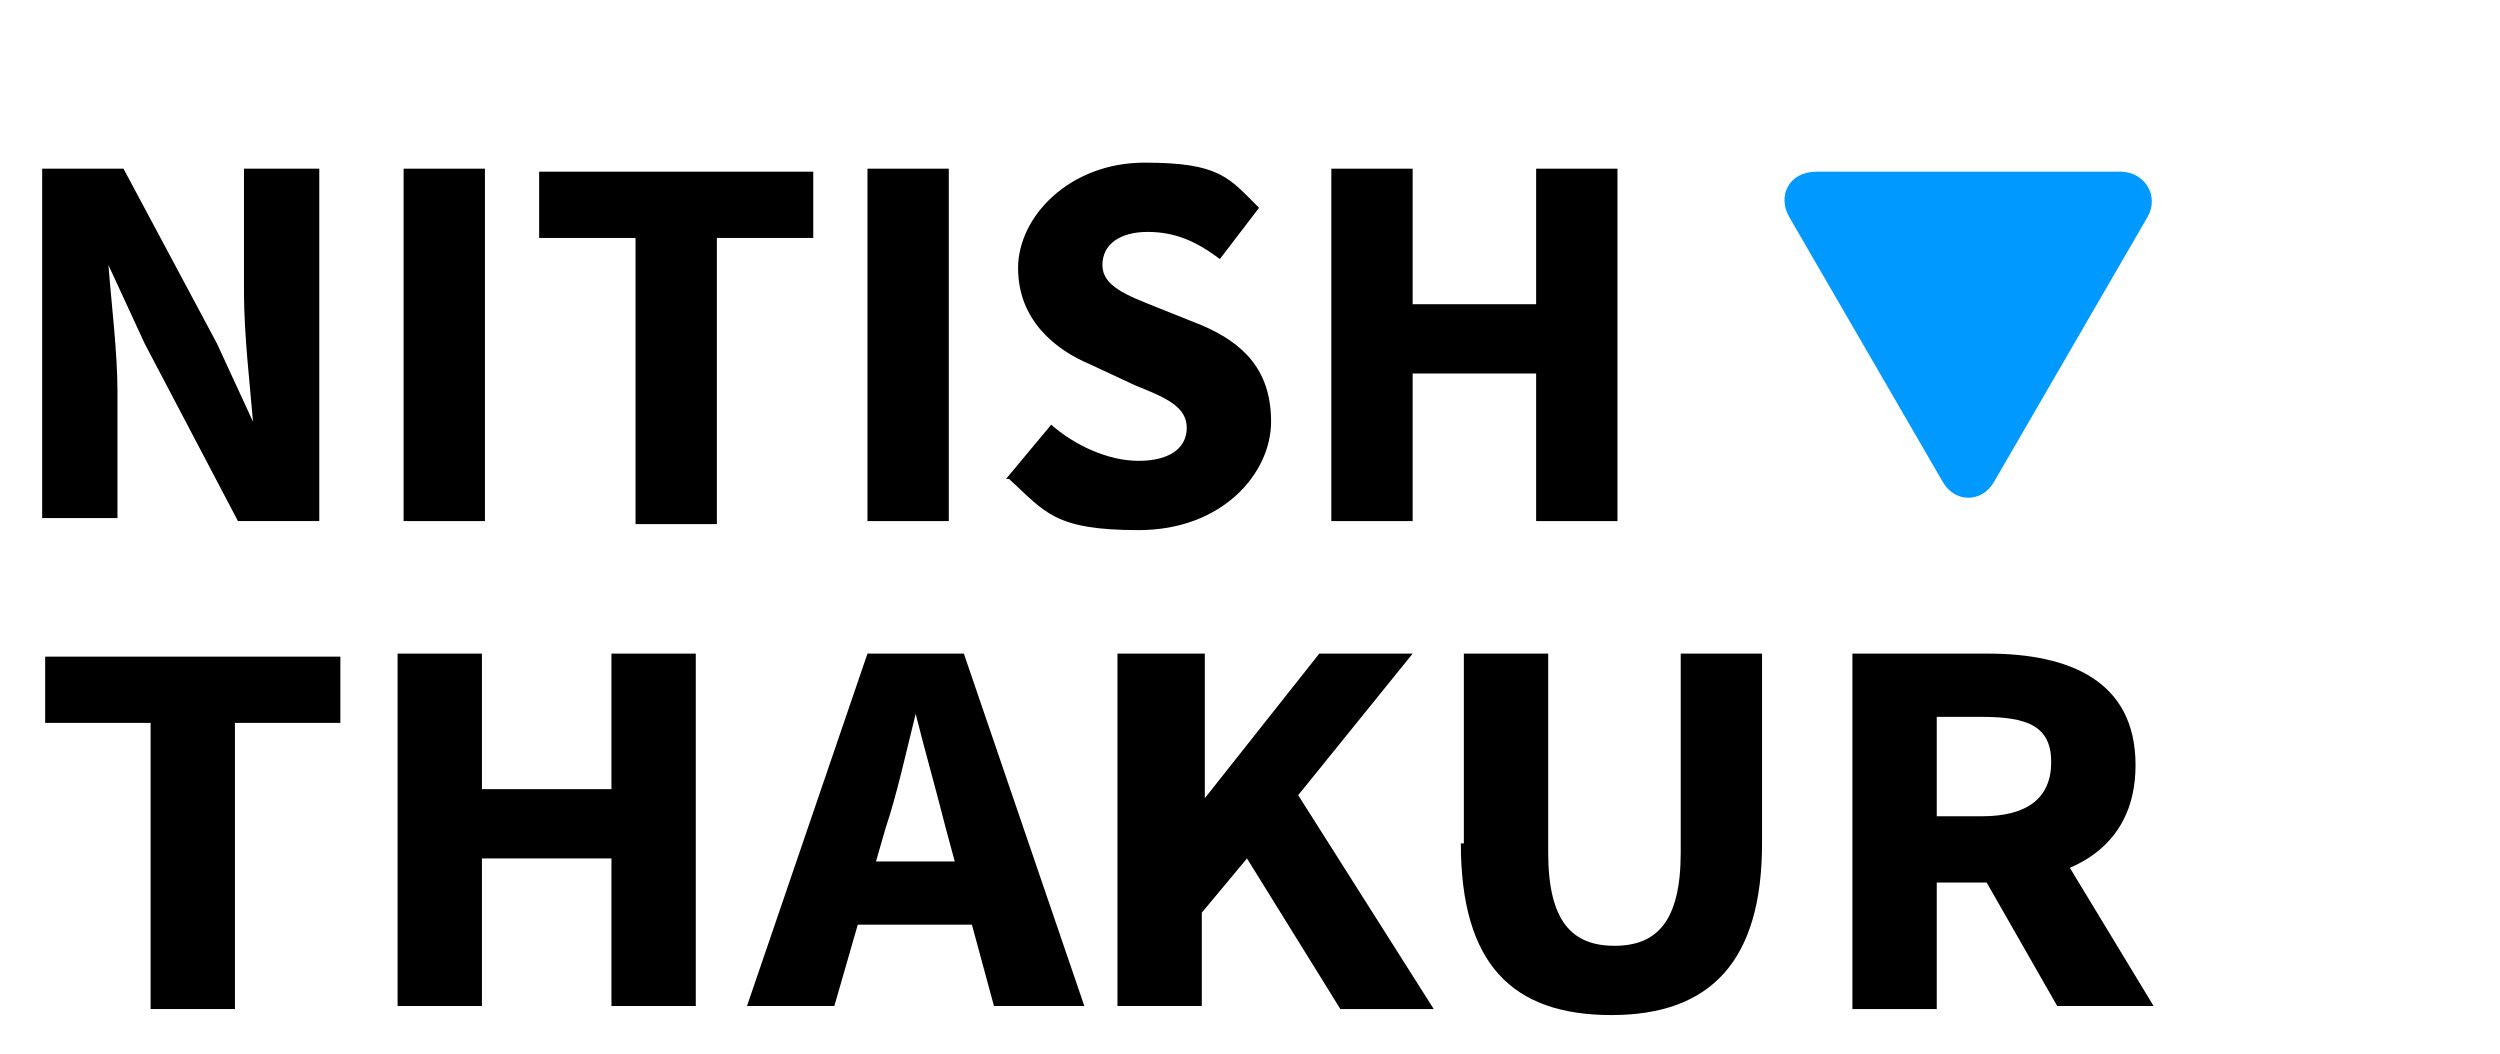 <svg xmlns="http://www.w3.org/2000/svg" id="Layer_1" viewBox="0 0 83 35"><defs><style>      .st0 {        fill: #09f;      }      .st1 {        display: none;        fill: #121212;      }    </style></defs><path class="st1" d="M11.1,11.3c0,1.1-.2,2.1-.7,3-.5.9-1.2,1.5-2,2-.9.5-1.9.7-3.1.7H.9V5.7h4.3c1.2,0,2.3.2,3.2.7.9.5,1.6,1.1,2,2,.5.9.7,1.8.7,2.9ZM5,14.6c1.1,0,1.9-.3,2.5-.8.6-.6.9-1.4.9-2.4s-.3-1.8-.9-2.4c-.6-.6-1.4-.8-2.5-.8h-1.3v6.5h1.3ZM19.7,14.9h-4.2l-.7,2.1h-2.9l4.1-11.2h3.2l4.1,11.2h-2.9l-.7-2.1ZM19,12.9l-1.4-4.2-1.4,4.2h2.8ZM26.5,5.7l2.8,8.5,2.8-8.5h2.9l-3.9,11.3h-3.5l-3.9-11.3h2.9ZM38.7,7.9v2.4h3.8v2.1h-3.8v2.5h4.3v2.2h-7V5.7h7v2.2h-4.3ZM10.7,21.7v11.3h-2.8v-4.7H3.7v4.7H.9v-11.3h2.7v4.4h4.3v-4.4h2.8ZM15.3,23.9v2.4h3.8v2.1h-3.8v2.5h4.3v2.2h-7v-11.3h7v2.2h-4.3ZM31.2,33h-2.7l-4.6-6.9v6.9h-2.7v-11.3h2.7l4.6,7v-7h2.7v11.3ZM43.3,27.3c0,1.1-.2,2.1-.7,3-.5.9-1.2,1.5-2,2-.9.5-1.9.7-3.1.7h-4.3v-11.3h4.3c1.2,0,2.3.2,3.2.7s1.6,1.1,2,2c.5.9.7,1.8.7,2.9ZM37.2,30.6c1.1,0,1.9-.3,2.5-.8.6-.6.9-1.4.9-2.4s-.3-1.8-.9-2.4c-.6-.6-1.4-.8-2.5-.8h-1.3v6.5h1.3ZM50.7,33l-2.4-4.3h-.6v4.3h-2.7v-11.3h4.7c.9,0,1.7.2,2.3.5.6.3,1.1.7,1.4,1.3.3.5.5,1.1.5,1.8s-.2,1.5-.7,2.1c-.4.6-1.1,1-2,1.2l2.7,4.4h-3ZM47.6,26.9h1.7c.5,0,.9-.1,1.2-.4.3-.2.4-.6.4-1.1s-.1-.8-.4-1.1c-.3-.3-.7-.4-1.2-.4h-1.7v2.9ZM57.8,21.7v11.3h-2.7v-11.3h2.7ZM64.8,21.6c1.4,0,2.6.4,3.6,1.1.9.8,1.6,1.8,1.8,3.1h-2.9c-.2-.5-.5-.9-1-1.2-.4-.3-1-.4-1.6-.4s-1.4.3-1.9.9c-.5.6-.7,1.4-.7,2.4s.2,1.8.7,2.4c.5.6,1.1.9,1.9.9s1.1-.1,1.6-.4c.4-.3.8-.7,1-1.2h2.9c-.3,1.3-.9,2.3-1.8,3.1-.9.8-2.1,1.1-3.6,1.1s-2.1-.2-2.9-.7c-.8-.5-1.5-1.2-1.9-2-.4-.9-.7-1.9-.7-3s.2-2.1.7-3c.5-.9,1.1-1.6,1.9-2,.8-.5,1.8-.7,2.9-.7ZM77.1,27.2l4.6,5.8h-3.3l-3.8-5.1v5.1h-2.7v-11.3h2.7v5l3.9-5h3.3l-4.6,5.5Z"></path><path class="st0" d="M70.4,5.7c.8,0,1.3.8.9,1.5l-5.1,8.8c-.4.7-1.3.7-1.7,0l-5.1-8.8c-.4-.7,0-1.5.9-1.5h10.2Z"></path><g><g><path d="M1.4,5.6h2.7l3.1,5.8,1.2,2.6h0c-.1-1.2-.3-2.9-.3-4.3v-4.1h2.5v11.7h-2.7l-3.1-5.9-1.2-2.6h0c.1,1.3.3,2.9.3,4.2v4.2H1.4V5.6Z"></path><path d="M13.4,5.6h2.7v11.7h-2.7V5.6Z"></path><path d="M21.1,7.9h-3.2v-2.2h9.1v2.2h-3.2v9.5h-2.7V7.9Z"></path><path d="M28.8,5.6h2.7v11.7h-2.7V5.6Z"></path><path d="M33.4,15.9l1.5-1.8c.8.7,1.9,1.2,2.9,1.2s1.6-.4,1.6-1.1-.7-1-1.7-1.4l-1.5-.7c-1.2-.5-2.4-1.5-2.4-3.2s1.7-3.5,4.2-3.5,2.8.5,3.8,1.5l-1.3,1.7c-.8-.6-1.5-.9-2.4-.9s-1.5.4-1.5,1.1.8,1,1.8,1.4l1.5.6c1.4.6,2.3,1.5,2.3,3.2s-1.6,3.6-4.4,3.6-3.1-.6-4.3-1.7Z"></path><path d="M44.2,5.6h2.7v4.5h4.1v-4.5h2.7v11.7h-2.7v-4.9h-4.1v4.9h-2.7V5.6Z"></path></g><g><path d="M4.9,24H1.5v-2.2h9.8v2.2h-3.5v9.5h-2.8v-9.5Z"></path><path d="M13.2,21.7h2.8v4.5h4.3v-4.5h2.8v11.7h-2.8v-4.9h-4.3v4.9h-2.8v-11.7Z"></path><path d="M28.6,21.7h3.4l4,11.7h-3l-1.6-5.9c-.3-1.2-.7-2.6-1-3.8h0c-.3,1.2-.6,2.6-1,3.8l-1.7,5.9h-2.9l4-11.7ZM27.2,28.6h6.1v2.1h-6.1v-2.1Z"></path><path d="M37.2,21.7h2.8v4.8h0l3.8-4.8h3.1l-3.8,4.7,4.5,7.1h-3.1l-3.1-5-1.5,1.8v3.1h-2.8v-11.7Z"></path><path d="M48.6,28v-6.3h2.8v6.6c0,2.3.8,3.1,2.2,3.1s2.2-.8,2.2-3.1v-6.6h2.7v6.3c0,3.9-1.7,5.7-5,5.7s-5-1.7-5-5.7Z"></path><path d="M61.5,21.7h4.5c2.7,0,4.9.9,4.9,3.7s-2.2,3.9-4.9,3.9h-1.7v4.2h-2.8v-11.7ZM65.8,27.1c1.5,0,2.3-.6,2.3-1.8s-.8-1.5-2.3-1.5h-1.5v3.3h1.5ZM65.5,28.5l2-1.7,4,6.6h-3.2l-2.8-4.9Z"></path></g></g></svg>